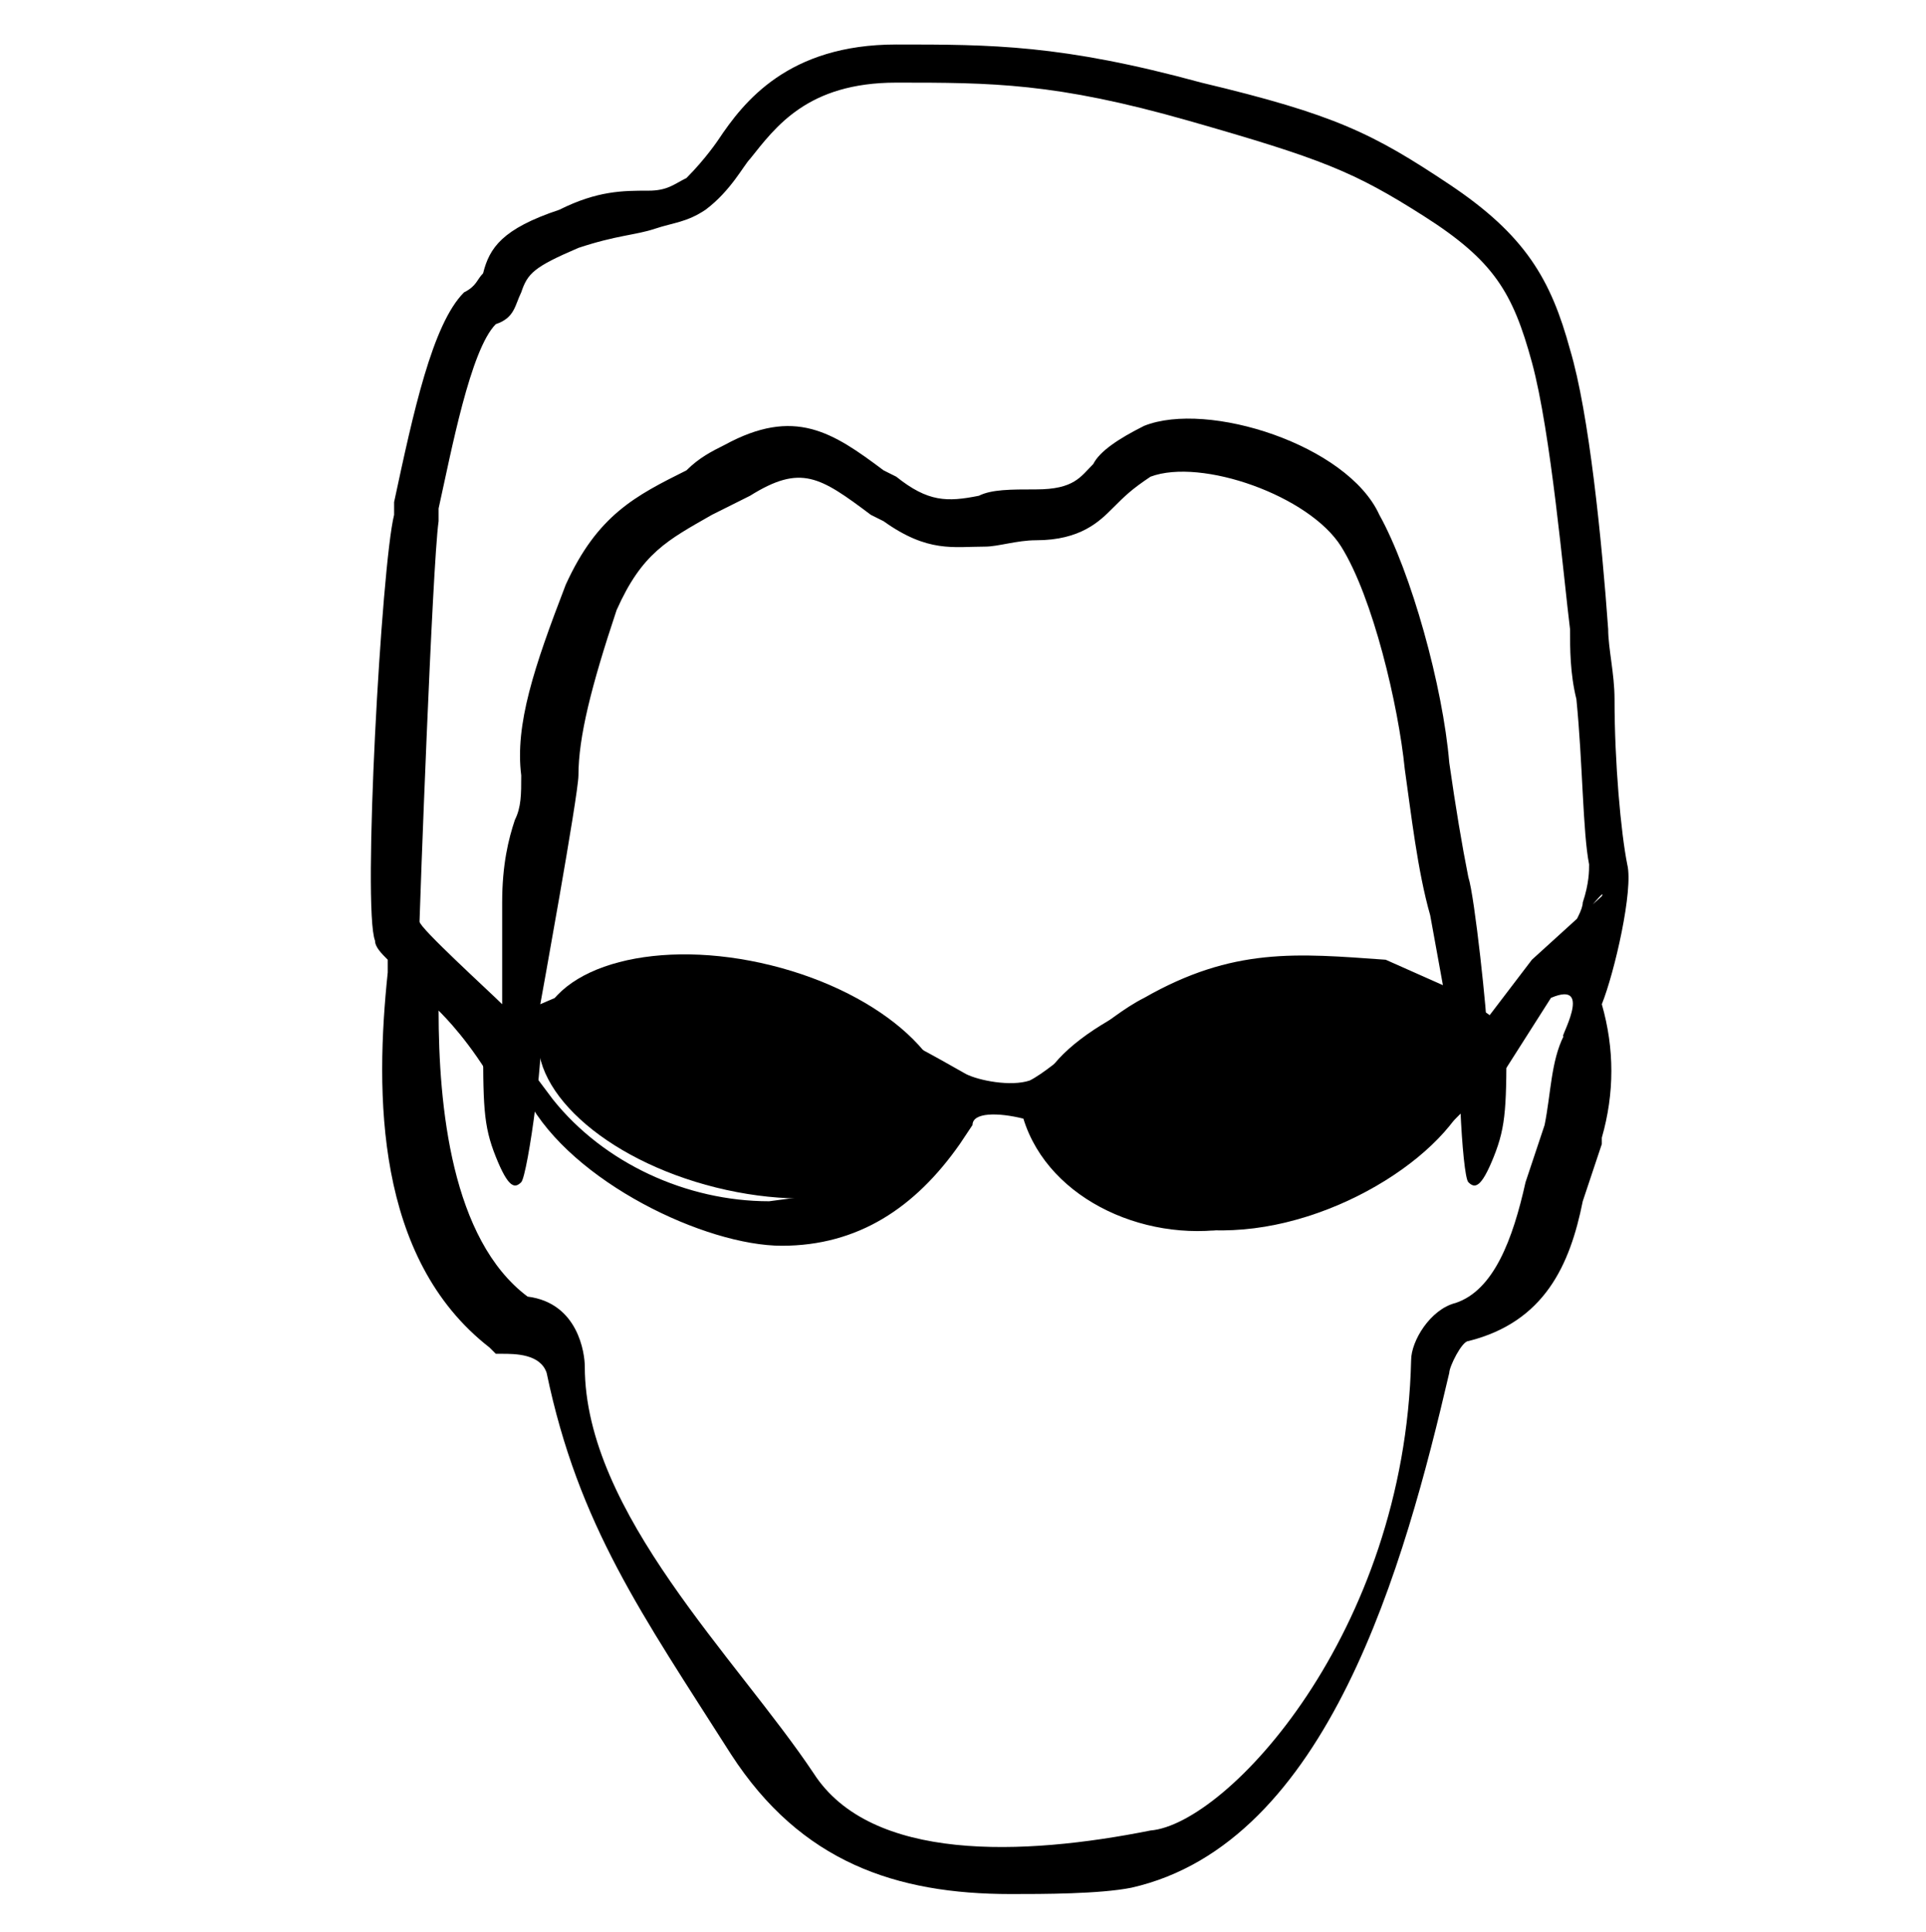 <?xml version="1.0" encoding="UTF-8"?>
<!-- Generator: Adobe Illustrator 27.9.0, SVG Export Plug-In . SVG Version: 6.00 Build 0)  -->
<svg xmlns="http://www.w3.org/2000/svg" xmlns:xlink="http://www.w3.org/1999/xlink" version="1.1" id="Layer_2" x="0px" y="0px" viewBox="0 0 30.3 30.4" style="enable-background:new 0 0 30.3 30.4;" xml:space="preserve">
<path d="M25.6,13.6c-0.1-0.5-0.2-1.6-0.2-2.6c0-0.4-0.1-0.8-0.1-1.1c-0.1-1.4-0.3-3.4-0.6-4.4c-0.3-1.1-0.7-1.8-1.9-2.6  c-1.2-0.8-1.8-1.1-3.9-1.6c-2.2-0.6-3.3-0.6-4.8-0.6c-1.7,0-2.4,0.9-2.8,1.5l0,0c0,0-0.2,0.3-0.5,0.6c-0.2,0.1-0.3,0.2-0.6,0.2  C9.8,3,9.4,3,8.8,3.3c-0.9,0.3-1.1,0.6-1.2,1C7.5,4.4,7.5,4.5,7.3,4.6C6.8,5.1,6.5,6.5,6.2,7.9l0,0.2c-0.2,0.8-0.5,6.2-0.3,6.7  c0,0.1,0.1,0.2,0.2,0.3l0,0.2c-0.2,1.9-0.2,4.5,1.6,5.9l0.1,0.1l0.1,0c0.2,0,0.6,0,0.7,0.3c0.5,2.4,1.5,3.8,2.9,6  c1.1,1.7,2.6,2.2,4.4,2.2c0.5,0,1.4,0,1.9-0.1c3.1-0.7,4.3-5.1,5-8.1c0-0.1,0.2-0.5,0.3-0.5c1.2-0.3,1.6-1.2,1.8-2.2  c0.1-0.3,0.2-0.6,0.3-0.9l0-0.1c0.2-0.7,0.2-1.4,0-2.1C25.4,15.3,25.7,14,25.6,13.6z M22.7,15.5l-0.9-0.4c-1.4-0.1-2.4-0.2-3.8,0.6  c-0.6,0.3-1.4,1.1-1.8,1.3c-0.3,0.1-0.8,0-1-0.1c-2.1-1.2-3.9-2-5.8-1.4c0-0.1-0.9,0.3-0.9,0.3s0.6-3.3,0.6-3.6  c0-0.6,0.2-1.4,0.6-2.6c0.4-0.9,0.8-1.1,1.5-1.5c0.2-0.1,0.4-0.2,0.6-0.3c0.8-0.5,1.1-0.3,1.9,0.3l0.2,0.1c0.7,0.5,1.1,0.4,1.6,0.4  c0.2,0,0.5-0.1,0.8-0.1c0.7,0,1-0.3,1.2-0.5c0.2-0.2,0.3-0.3,0.6-0.5c0.8-0.3,2.5,0.3,3,1.1c0.5,0.8,0.9,2.5,1,3.5  c0.1,0.7,0.2,1.6,0.4,2.3L22.7,15.5z M8.6,16.1l0.5-0.2c2.5-1.2,3.9-0.2,5.2,0.6l0.1,0.4l0,0.2c-0.1,0.2,0.1,0.3-0.1,0.7  c-0.7,1-1.5,1-2.2,1.1c-1.3,0-2.6-0.6-3.4-1.6l-0.6-0.8c0,0-0.1-0.2-0.1-0.2C8.2,16.2,8.6,16.3,8.6,16.1z M24.3,17.7  c-0.1,0.3-0.2,0.6-0.3,0.9c-0.2,0.9-0.5,1.7-1.1,1.9c-0.4,0.1-0.7,0.6-0.7,0.9c-0.1,4.3-2.9,7.3-4.1,7.4c-2,0.4-4.4,0.5-5.3-0.9  c-1.2-1.8-3.6-4.1-3.6-6.4c0-0.2-0.1-1-0.9-1.1c-1.2-0.9-1.4-3-1.4-4.5c0.1,0.1,0.5,0.5,0.9,1.2l0.4,0.5l0.1-0.3  c0.7,1.3,2.8,2.3,4,2.3c1.2,0,2.1-0.6,2.8-1.6l0.2-0.3c0-0.2,0.4-0.2,0.8-0.1c0.4,1.3,2,2,3.4,1.7c1.1-0.2,2.1-0.4,3-1.3l1.2-1.2  l0.7-1.1c0.7-0.3,0.1,0.7,0.2,0.6C24.4,16.7,24.4,17.2,24.3,17.7z M24.9,14.2c0,0.1-0.1,0.3-0.3,0.6c0,0,0.7-0.9,0.6-0.7l-1.1,1  l-1.6,2.1c-0.9,1.1-2,1.8-3.1,1.7c-1.2,0-1.9-0.5-2.7-1.6l0-0.2l0-0.4c0.6-0.2,0.6-0.3,1.2-0.5c1.6-0.6,3.1-1.1,4.8-0.1l0.4,0.5  l0.3-0.3c0-0.3-0.2-2.2-0.3-2.5c-0.1-0.5-0.2-1.1-0.3-1.8c-0.1-1.2-0.6-3-1.1-3.9C21.2,7,19,6.3,18,6.7c-0.4,0.2-0.7,0.4-0.8,0.6  c-0.2,0.2-0.3,0.4-0.9,0.4c-0.4,0-0.7,0-0.9,0.1c-0.5,0.1-0.8,0.1-1.3-0.3l-0.2-0.1c-0.8-0.6-1.4-1-2.5-0.4  c-0.2,0.1-0.4,0.2-0.6,0.4C10,7.8,9.4,8.1,8.9,9.2c-0.5,1.3-0.8,2.2-0.7,3c0,0.3,0,0.5-0.1,0.7c-0.1,0.3-0.2,0.7-0.2,1.3v0.1  c0,0.3,0,0.6,0,0.8c0,0.1,0,0.3,0,0.4c0,0.1,0,0.2,0,0.3c-0.2-0.2-1.3-1.2-1.3-1.3c0-0.1,0.2-5.6,0.3-6.3l0-0.2  c0.2-0.9,0.5-2.5,0.9-2.9C8.1,5,8.1,4.8,8.2,4.6c0.1-0.3,0.2-0.4,0.9-0.7c0.6-0.2,0.9-0.2,1.2-0.3c0.3-0.1,0.5-0.1,0.8-0.3  c0.4-0.3,0.6-0.7,0.7-0.8c0.4-0.5,0.9-1.2,2.3-1.2c1.5,0,2.5,0,4.6,0.6c2.1,0.6,2.6,0.8,3.7,1.5c1.1,0.7,1.4,1.2,1.7,2.3  c0.3,1.1,0.5,3.4,0.6,4.2c0,0.3,0,0.7,0.1,1.1c0.1,1,0.1,2.1,0.2,2.6c0,0,0,0,0,0C25,13.7,25,13.9,24.9,14.2z"></path>
<path d="M7.6,16.2c0,1.2,0,1.5,0.2,2c0.2,0.5,0.3,0.5,0.4,0.4c0.1-0.1,0.4-2.2,0.3-2.7S7.6,16.2,7.6,16.2z"></path>
<path d="M23.7,16.2c0,1.2,0,1.5-0.2,2c-0.2,0.5-0.3,0.5-0.4,0.4c-0.1-0.1-0.2-2.1-0.1-2.6C23,15.5,23.7,16.2,23.7,16.2z"></path>
<path d="M23.2,16.6c0.2,1-1.5,2.4-3.3,2.7s-3.4-0.6-3.6-1.6c-0.2-1,1.1-1.8,2.9-2.4C21,14.7,23,15.6,23.2,16.6z"></path>
<ellipse transform="matrix(0.241 -0.971 0.971 0.241 -7.627 24.2)" cx="11.7" cy="17" rx="1.8" ry="3.3"></ellipse>
</svg>
